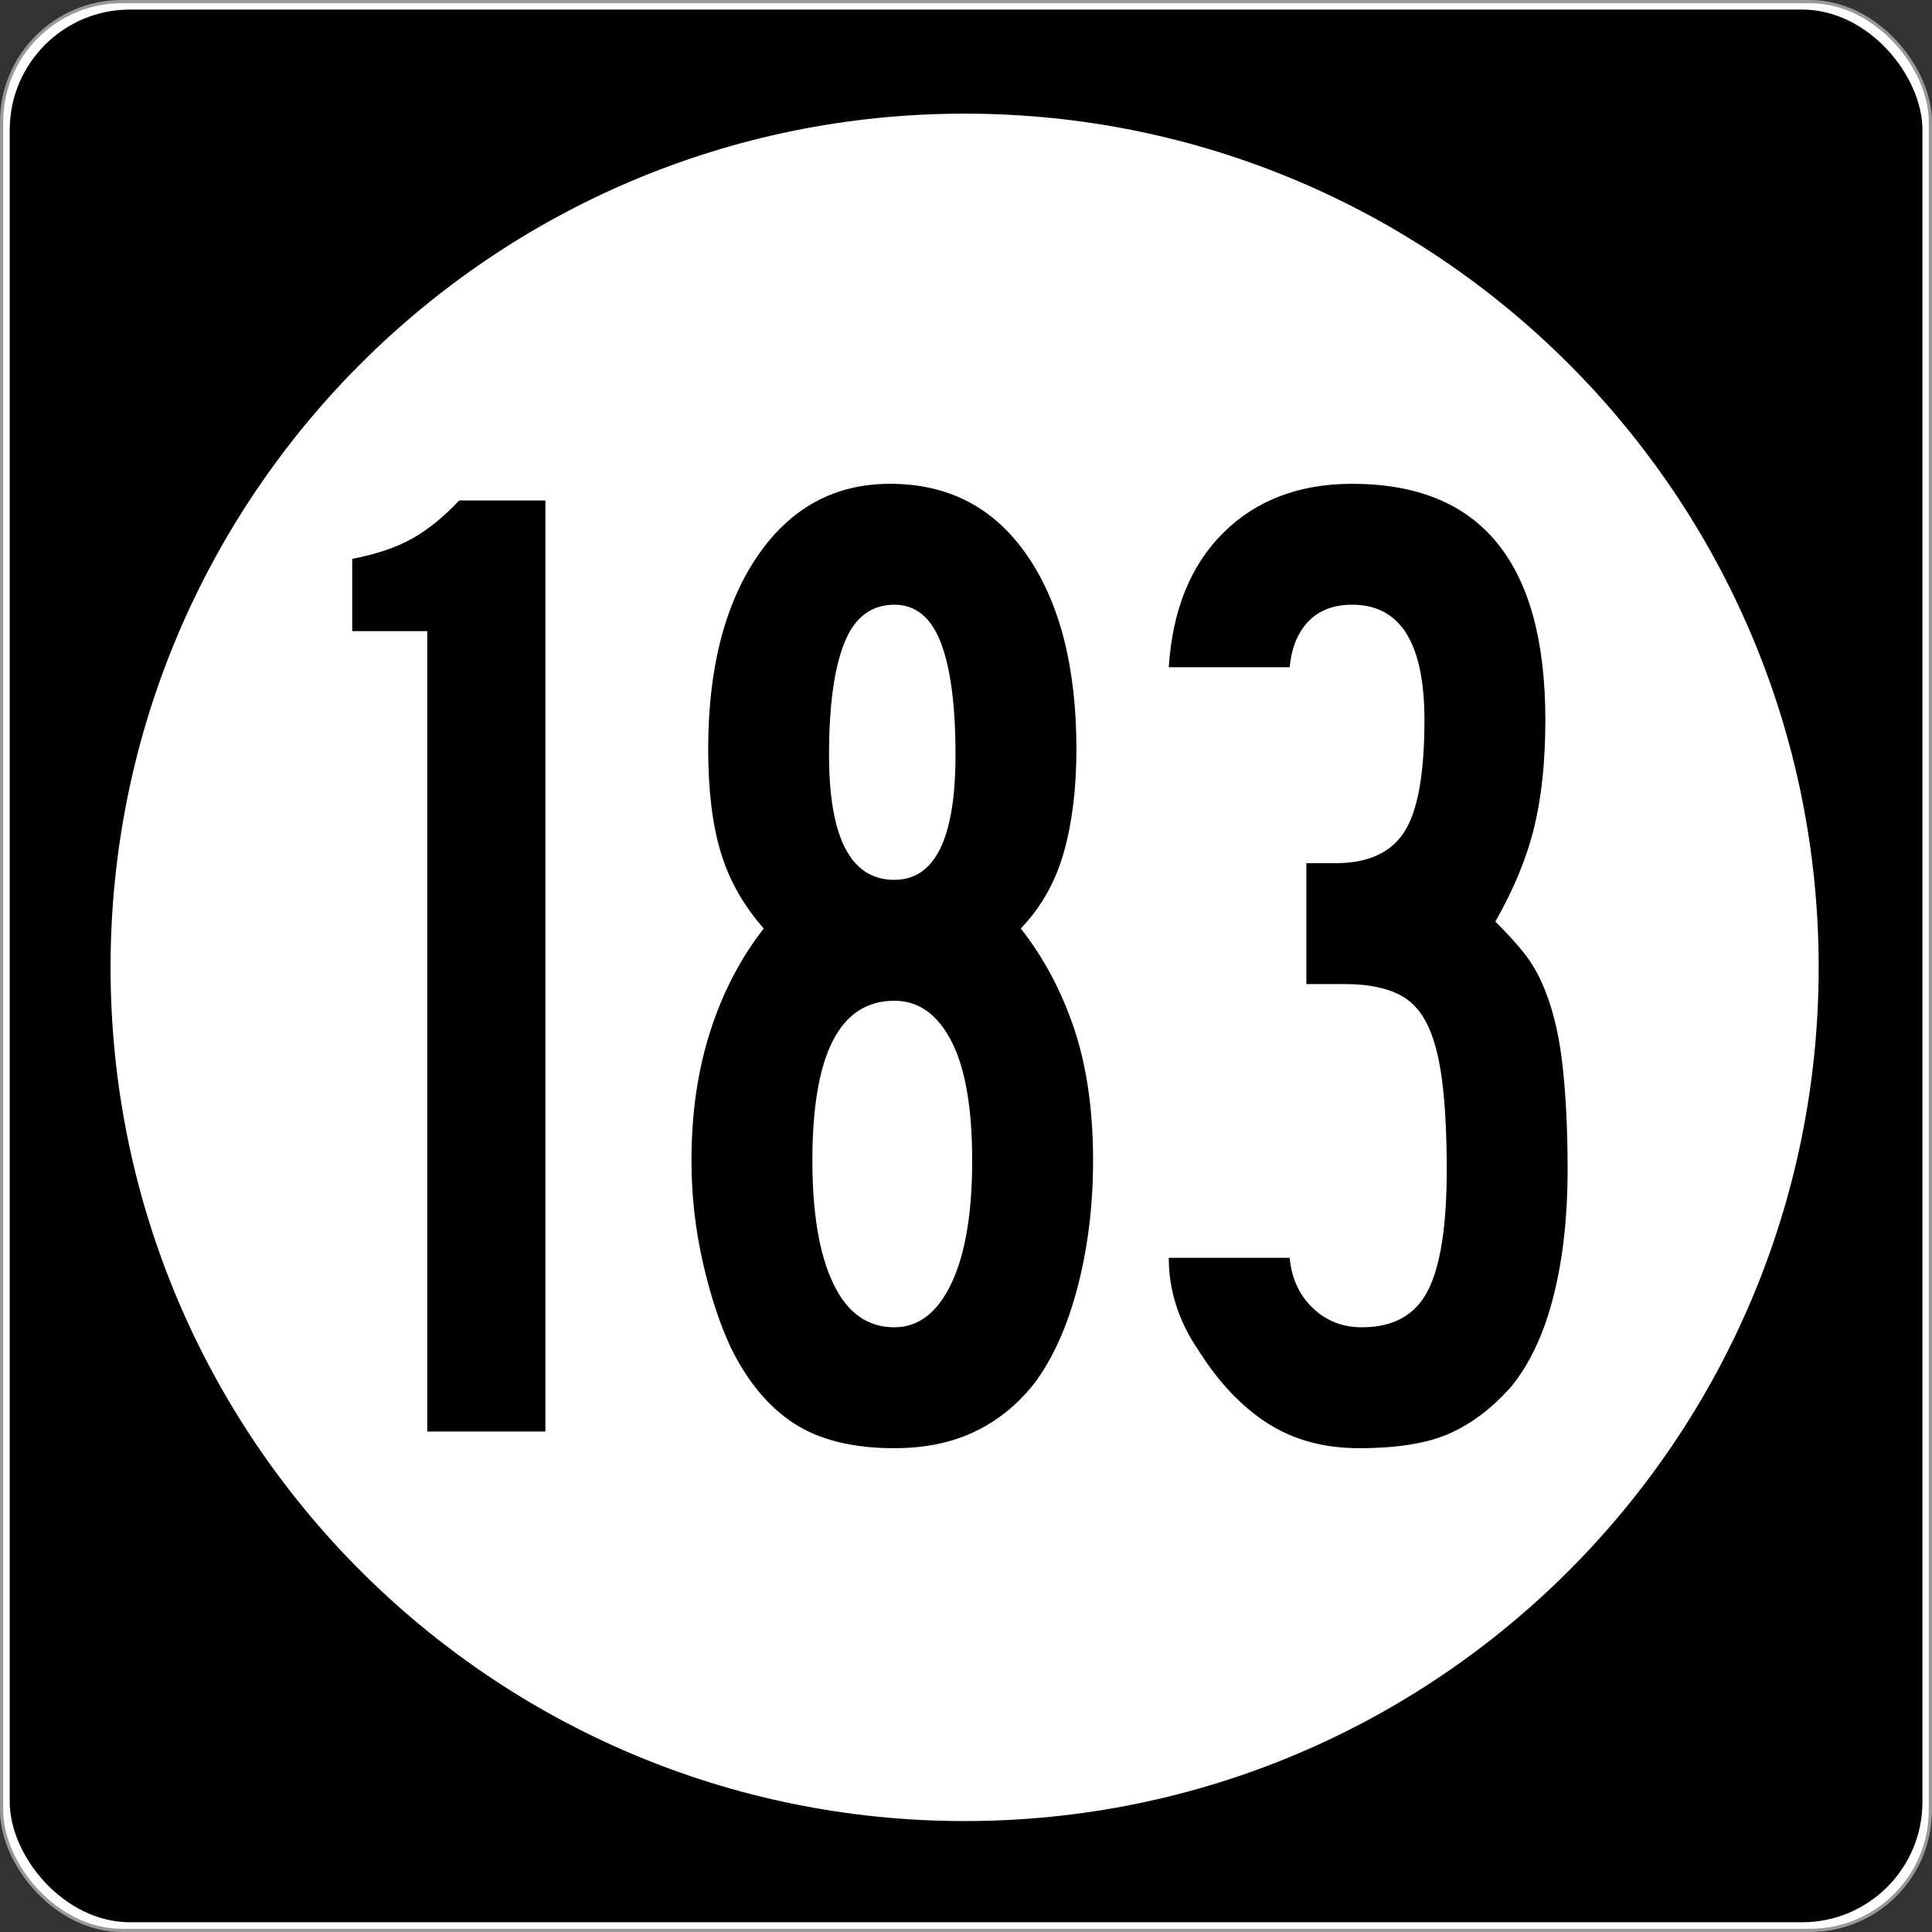 <?xml version="1.0" encoding="UTF-8" standalone="no"?>
<!-- Created with Inkscape (http://www.inkscape.org/) -->
<svg
   xmlns:svg="http://www.w3.org/2000/svg"
   xmlns="http://www.w3.org/2000/svg"
   version="1.0"
   width="601"
   height="601"
   id="svg2">
  <rect width="100%" height="100%" fill="#333333" stroke="none"/>
  <defs
     id="defs4" />
  <g
     transform="translate(-2.357,-444.291)"
     id="layer1">
    <g
       id="g3207">
      <rect
         width="600.002"
         height="600.002"
         rx="37.438"
         ry="37.438"
         x="2.856"
         y="444.79"
         id="rect2383"
         style="opacity:1;fill:#ffffff;fill-opacity:1;fill-rule:nonzero;stroke:#999999;stroke-width:0.998;stroke-linecap:butt;stroke-linejoin:round;stroke-miterlimit:4;stroke-dasharray:none;stroke-opacity:1" />
      <rect
         width="595"
         height="595"
         rx="37.438"
         ry="37.438"
         x="5.384"
         y="447.264"
         id="rect3165"
         style="opacity:1;fill:#000000;fill-opacity:1;fill-rule:nonzero;stroke:none;stroke-width:1;stroke-linecap:butt;stroke-linejoin:round;stroke-miterlimit:4;stroke-dasharray:none;stroke-opacity:1" />
      <path
         d="M 496.341,294.902 C 496.341,407.38 402.976,498.561 287.805,498.561 C 172.633,498.561 79.268,407.38 79.268,294.902 C 79.268,182.425 172.633,91.244 287.805,91.244 C 402.976,91.244 496.341,182.425 496.341,294.902 L 496.341,294.902 z"
         transform="matrix(1.274,0,0,1.304,-64.236,360.659)"
         id="path3205"
         style="opacity:1;fill:#ffffff;fill-opacity:1;fill-rule:nonzero;stroke:none;stroke-width:1;stroke-linecap:butt;stroke-linejoin:round;stroke-miterlimit:4;stroke-dasharray:none;stroke-opacity:1" />
    </g>
    <path
       d="M 135.273,889.606 L 135.273,640.62 L 111.923,640.62 L 111.923,618.141 C 119.416,616.699 125.612,614.608 130.51,611.868 C 135.409,609.129 140.308,605.164 145.206,599.975 L 172.013,599.975 L 172.013,889.606 L 135.273,889.606 z M 342.388,805.309 C 342.388,819.143 340.802,832.184 337.632,844.43 C 334.461,856.677 329.996,866.692 324.235,874.475 C 319.046,881.106 312.851,886.15 305.648,889.606 C 298.445,893.063 290.086,894.791 280.57,894.791 C 267.606,894.791 257.163,892.198 249.239,887.014 C 241.315,881.83 234.758,873.903 229.569,863.235 C 226.113,855.742 223.231,846.882 220.922,836.653 C 218.613,826.425 217.459,815.977 217.459,805.309 C 217.459,790.613 219.405,777.215 223.297,765.113 C 227.188,753.012 232.736,742.348 239.938,733.122 C 233.597,725.92 229.132,717.996 226.542,709.35 C 223.952,700.705 222.657,690.042 222.657,677.36 C 222.657,652.286 227.771,632.256 237.999,617.27 C 248.227,602.284 261.987,594.791 279.277,594.791 C 297.438,594.791 311.633,602.212 321.861,617.052 C 332.089,631.894 337.203,651.996 337.203,677.36 C 337.203,689.461 335.906,700.123 333.312,709.344 C 330.717,718.565 326.249,726.491 319.909,733.122 C 327.12,742.348 332.669,752.796 336.557,764.467 C 340.444,776.137 342.388,789.751 342.388,805.309 L 342.388,805.309 z M 299.593,679.088 C 299.593,663.812 298.08,652.211 295.055,644.287 C 292.029,636.363 287.201,632.401 280.57,632.401 C 273.367,632.401 268.18,636.363 265.01,644.287 C 261.839,652.211 260.254,663.812 260.254,679.088 C 260.254,705.024 267.026,717.991 280.57,717.991 C 293.252,717.991 299.593,705.024 299.593,679.088 L 299.593,679.088 z M 304.777,805.309 C 304.777,788.881 302.616,776.489 298.293,768.134 C 293.971,759.779 288.063,755.602 280.57,755.602 C 263.57,755.602 255.07,772.171 255.07,805.309 C 255.07,821.738 257.231,834.49 261.554,843.566 C 265.876,852.642 272.215,857.18 280.57,857.18 C 288.063,857.18 293.971,852.642 298.293,843.566 C 302.616,834.49 304.777,821.738 304.777,805.309 L 304.777,805.309 z M 490.007,808.343 C 490.006,822.749 488.564,835.715 485.68,847.24 C 482.795,858.766 478.472,868.134 472.712,875.346 C 466.942,881.968 460.601,886.865 453.689,890.035 C 446.776,893.205 437.265,894.791 425.155,894.791 C 414.205,894.791 404.696,892.198 396.627,887.014 C 388.558,881.83 381.353,874.194 375.012,864.106 C 368.961,855.171 365.935,845.659 365.935,835.572 L 403.546,835.572 C 404.118,841.913 406.494,847.099 410.676,851.132 C 414.858,855.164 419.974,857.18 426.025,857.18 C 435.822,857.18 442.667,853.363 446.559,845.73 C 450.45,838.096 452.396,825.634 452.396,808.343 C 452.396,796.814 451.89,787.302 450.879,779.809 C 449.868,772.316 448.21,766.408 445.906,762.085 C 443.601,757.763 440.36,754.738 436.183,753.009 C 432.006,751.281 426.891,750.417 420.841,750.417 L 408.73,750.417 L 408.73,712.807 L 417.807,712.807 C 427.894,712.807 435.026,709.564 439.204,703.078 C 443.381,696.592 445.47,684.994 445.47,668.284 C 445.47,644.362 437.981,632.401 423.004,632.401 C 417.235,632.401 412.692,634.13 409.377,637.586 C 406.061,641.042 404.118,645.8 403.546,651.859 L 365.935,651.859 C 367.088,633.989 372.78,620.01 383.013,609.922 C 393.245,599.835 406.576,594.791 423.004,594.791 C 463.055,594.791 483.081,619.289 483.081,668.284 C 483.081,680.966 481.929,692.06 479.624,701.567 C 477.32,711.074 473.288,720.872 467.527,730.959 C 471.274,734.706 474.227,737.949 476.386,740.688 C 478.545,743.428 480.345,746.381 481.788,749.546 C 484.954,756.468 487.115,764.755 488.272,774.407 C 489.428,784.059 490.006,795.371 490.007,808.343 L 490.007,808.343 z"
       id="text3212"
       style="font-size:432.277px;font-style:normal;font-variant:normal;font-weight:normal;font-stretch:normal;text-align:center;line-height:100%;writing-mode:lr-tb;text-anchor:middle;fill:#000000;fill-opacity:1;stroke:none;stroke-width:1px;stroke-linecap:butt;stroke-linejoin:miter;stroke-opacity:1;font-family:Roadgeek 2005 Series D;-inkscape-font-specification:Roadgeek 2005 Series D" />
  </g>
</svg>
